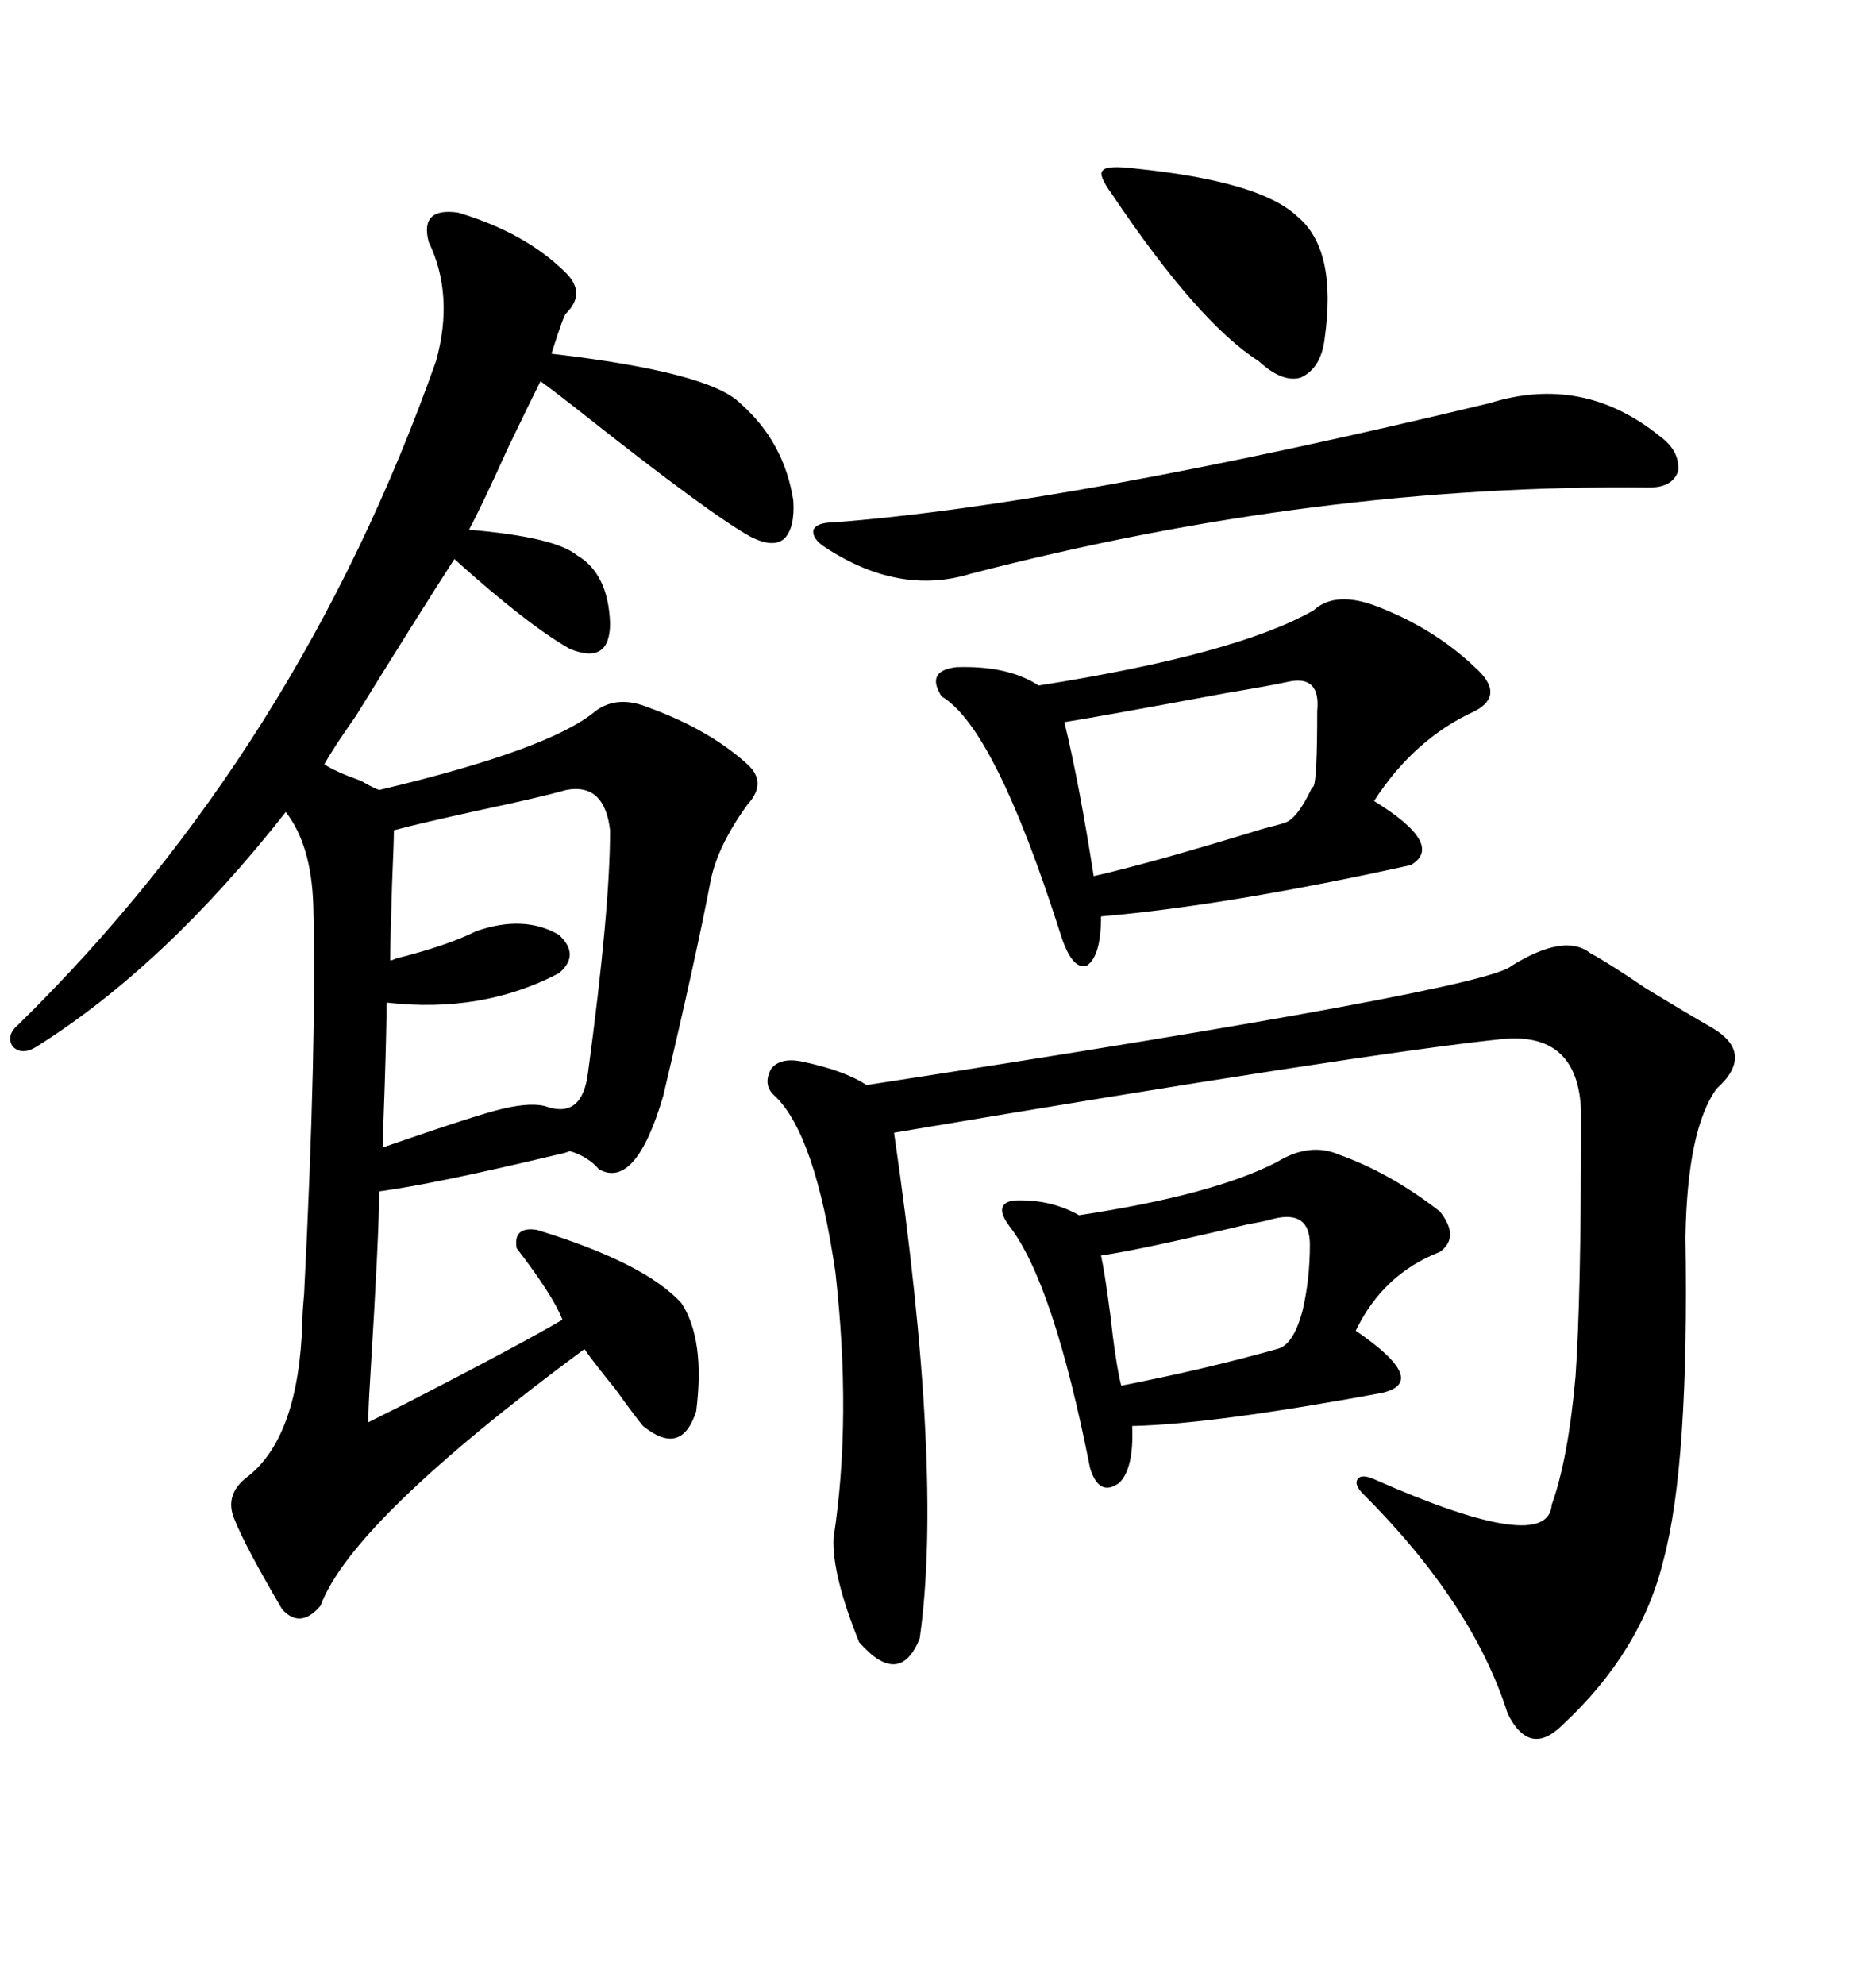 <svg xmlns="http://www.w3.org/2000/svg" xmlns:xlink="http://www.w3.org/1999/xlink" width="300" height="317.285"><path d="M73.24 33.98L73.24 33.98Q84.08 37.21 90.53 43.65L90.53 43.65Q93.75 46.88 90.53 50.10L90.53 50.10Q90.23 50.10 88.18 56.54L88.18 56.54Q113.38 59.47 118.36 64.45L118.36 64.45Q125.39 70.61 126.86 79.98L126.86 79.98Q127.15 84.38 125.39 86.13L125.39 86.13Q123.63 87.60 120.12 85.84L120.12 85.84Q113.67 82.32 92.58 65.63L92.58 65.63Q88.48 62.40 86.43 60.94L86.43 60.94Q84.67 64.45 81.15 71.78L81.15 71.78Q77.05 80.86 75 84.67L75 84.67Q88.77 85.84 92.29 88.77L92.29 88.77Q97.27 91.70 97.56 99.61L97.56 99.61Q97.56 106.35 91.11 103.71L91.11 103.71Q84.38 99.90 72.66 89.36L72.66 89.36Q66.80 98.44 56.84 114.55L56.84 114.55Q53.32 119.53 51.86 122.17L51.86 122.17Q53.61 123.34 57.71 124.80L57.71 124.80Q59.77 125.98 60.64 126.27L60.64 126.27Q87.89 119.82 95.21 113.67L95.21 113.67Q98.73 111.04 103.71 113.09L103.71 113.09Q113.38 116.60 119.53 122.17L119.53 122.17Q122.75 125.10 119.53 128.61L119.53 128.61Q114.84 135.06 113.67 140.63L113.67 140.63Q111.33 152.93 106.05 175.20L106.05 175.20Q101.66 190.14 95.80 186.91L95.80 186.91Q94.04 184.86 91.11 183.98L91.11 183.98Q90.53 184.28 89.06 184.57L89.06 184.57Q69.43 189.26 60.64 190.43L60.64 190.43Q60.64 196.88 59.18 220.61L59.18 220.61Q58.89 225.29 58.89 227.34L58.89 227.34Q60.64 226.46 64.75 224.41L64.75 224.41Q83.50 214.75 89.94 210.94L89.94 210.94Q88.48 207.13 82.62 199.51L82.62 199.51Q82.03 196.00 85.84 196.58L85.84 196.58Q103.13 201.86 108.98 208.30L108.98 208.30Q112.79 214.16 111.33 225.59L111.33 225.59Q108.98 232.91 102.83 227.93L102.83 227.93Q101.37 226.17 98.44 222.07L98.44 222.07Q94.63 217.38 93.46 215.63L93.46 215.63Q56.25 243.16 51.27 256.64L51.27 256.64Q48.05 260.45 45.12 257.23L45.12 257.23Q39.26 247.27 37.50 242.87L37.50 242.87Q35.74 238.77 39.84 235.84L39.84 235.84Q47.75 229.39 48.34 211.52L48.34 211.52Q48.34 210.06 48.63 206.84L48.63 206.84Q50.68 166.41 50.10 144.73L50.10 144.73Q49.80 135.06 45.70 129.79L45.70 129.79Q26.37 154.39 5.86 167.29L5.86 167.29Q3.52 168.75 2.05 167.29L2.05 167.29Q0.88 165.53 2.93 163.77L2.93 163.77Q47.75 119.82 69.73 57.71L69.73 57.71Q72.66 47.17 68.55 38.67L68.55 38.67Q67.09 33.11 73.24 33.98ZM254.30 152.34L254.30 152.34Q257.52 154.10 263.09 157.91L263.09 157.91Q269.82 162.01 273.93 164.36L273.93 164.36Q280.66 168.46 274.51 174.02L274.51 174.02Q269.82 180.47 269.53 197.75L269.53 197.75Q270.12 234.08 266.02 249.32L266.02 249.32Q262.50 263.96 249.90 275.68L249.90 275.68Q244.63 280.96 241.11 273.93L241.11 273.93Q235.55 256.35 217.97 238.77L217.97 238.77Q216.50 237.30 217.09 236.43L217.09 236.43Q217.68 235.55 219.73 236.43L219.73 236.43Q247.56 248.73 248.14 240.53L248.14 240.53Q250.78 233.20 251.95 220.02L251.95 220.02Q252.83 207.42 252.83 179.88L252.83 179.88Q253.42 164.65 239.94 166.11L239.94 166.11Q217.68 168.46 142.97 181.05L142.97 181.05Q150.88 235.25 147.07 261.91L147.07 261.91Q143.85 269.82 137.40 262.50L137.40 262.50Q133.01 251.66 133.30 245.80L133.30 245.80Q136.23 226.76 133.59 203.32L133.59 203.32Q130.37 181.35 123.93 175.20L123.93 175.20Q121.88 173.44 123.34 170.80L123.34 170.80Q124.80 169.04 128.03 169.63L128.03 169.63Q135.06 171.09 138.57 173.44L138.57 173.44Q237.60 158.20 241.70 154.39L241.70 154.39Q250.20 149.12 254.30 152.34ZM220.31 96.97L220.31 96.97Q229.39 100.49 235.84 106.64L235.84 106.64Q240.82 111.04 235.84 113.67L235.84 113.67Q226.17 118.07 219.73 128.03L219.73 128.03Q231.15 135.06 225.59 138.28L225.59 138.28Q196.29 144.73 176.07 146.48L176.07 146.48Q176.07 152.93 173.73 154.39L173.73 154.39Q171.39 154.98 169.63 149.41L169.63 149.41Q159.08 116.31 150.59 111.33L150.59 111.33Q147.95 107.23 152.93 106.64L152.93 106.64Q161.13 106.35 166.11 109.57L166.11 109.57Q197.75 104.59 210.06 97.56L210.06 97.56Q213.57 94.34 220.31 96.97ZM214.16 184.57L214.16 184.57Q222.36 187.50 230.27 193.65L230.27 193.65Q233.50 197.75 230.27 200.10L230.27 200.10Q221.19 203.61 216.80 212.70L216.80 212.70Q228.81 220.90 220.90 222.66L220.90 222.66Q193.95 227.64 181.05 227.93L181.05 227.93Q181.35 234.67 179.00 237.01L179.00 237.01Q175.78 239.36 174.32 234.67L174.32 234.67Q168.46 205.08 161.43 196.00L161.43 196.00Q158.79 192.48 162.01 191.89L162.01 191.89Q167.87 191.60 172.56 194.24L172.56 194.24Q193.95 191.02 204.20 185.74L204.20 185.74Q209.47 182.52 214.16 184.57ZM238.18 64.45L238.18 64.45Q253.13 59.77 265.43 69.73L265.43 69.73Q268.65 72.07 268.36 75.29L268.36 75.29Q267.48 77.93 263.67 77.93L263.67 77.93Q210.64 77.34 155.27 91.70L155.27 91.70Q143.85 95.21 132.13 87.60L132.13 87.60Q129.79 86.13 130.08 84.67L130.08 84.67Q130.66 83.50 133.30 83.50L133.30 83.50Q171.09 80.57 238.18 64.45ZM90.53 126.27L90.53 126.27Q86.43 127.44 76.76 129.49L76.76 129.49Q67.38 131.54 62.99 132.71L62.99 132.71Q62.99 134.47 62.70 141.21L62.70 141.21Q62.40 150.29 62.40 153.52L62.40 153.52Q62.70 153.52 63.28 153.22L63.28 153.22Q71.48 151.17 76.17 148.83L76.17 148.83Q83.79 146.19 89.36 149.41L89.36 149.41Q92.87 152.64 89.36 155.57L89.36 155.57Q77.05 162.01 61.82 160.25L61.82 160.25Q61.82 164.06 61.52 173.44L61.52 173.44Q61.23 181.05 61.23 183.40L61.23 183.40Q76.46 178.13 80.27 177.25L80.27 177.25Q85.25 176.07 87.60 176.95L87.60 176.95Q93.16 178.71 94.04 171.39L94.04 171.39Q97.56 145.31 97.56 132.71L97.56 132.71Q96.68 125.10 90.53 126.27ZM205.96 108.98L205.96 108.98Q203.32 109.57 196.29 110.74L196.29 110.74Q175.78 114.55 170.21 115.43L170.21 115.43Q172.56 125.10 174.90 140.04L174.90 140.04Q183.98 137.99 202.15 132.42L202.15 132.42Q204.49 131.84 205.37 131.54L205.37 131.54Q207.42 130.96 209.77 125.98L209.77 125.98Q210.06 125.68 210.06 125.68L210.06 125.68Q210.64 124.51 210.64 113.67L210.64 113.67Q211.23 107.81 205.96 108.98ZM181.64 26.95L181.64 26.95Q201.56 29.00 207.42 34.57L207.42 34.57Q213.87 39.84 211.82 54.20L211.82 54.20Q211.23 58.89 208.01 60.35L208.01 60.35Q205.08 61.23 201.27 57.71L201.27 57.71Q191.60 51.56 177.83 31.05L177.83 31.05Q175.49 27.83 176.37 27.25L176.37 27.25Q176.95 26.37 181.64 26.95ZM203.61 194.82L203.61 194.82Q202.73 195.12 199.51 195.70L199.51 195.70Q182.23 199.80 176.07 200.68L176.07 200.68Q176.66 203.32 177.54 210.06L177.54 210.06Q178.42 217.97 179.30 221.48L179.30 221.48Q192.77 218.85 204.20 215.63L204.20 215.63Q206.84 215.04 208.30 209.47L208.30 209.47Q209.47 204.49 209.47 198.93L209.47 198.93Q209.47 193.36 203.61 194.82Z"/></svg>